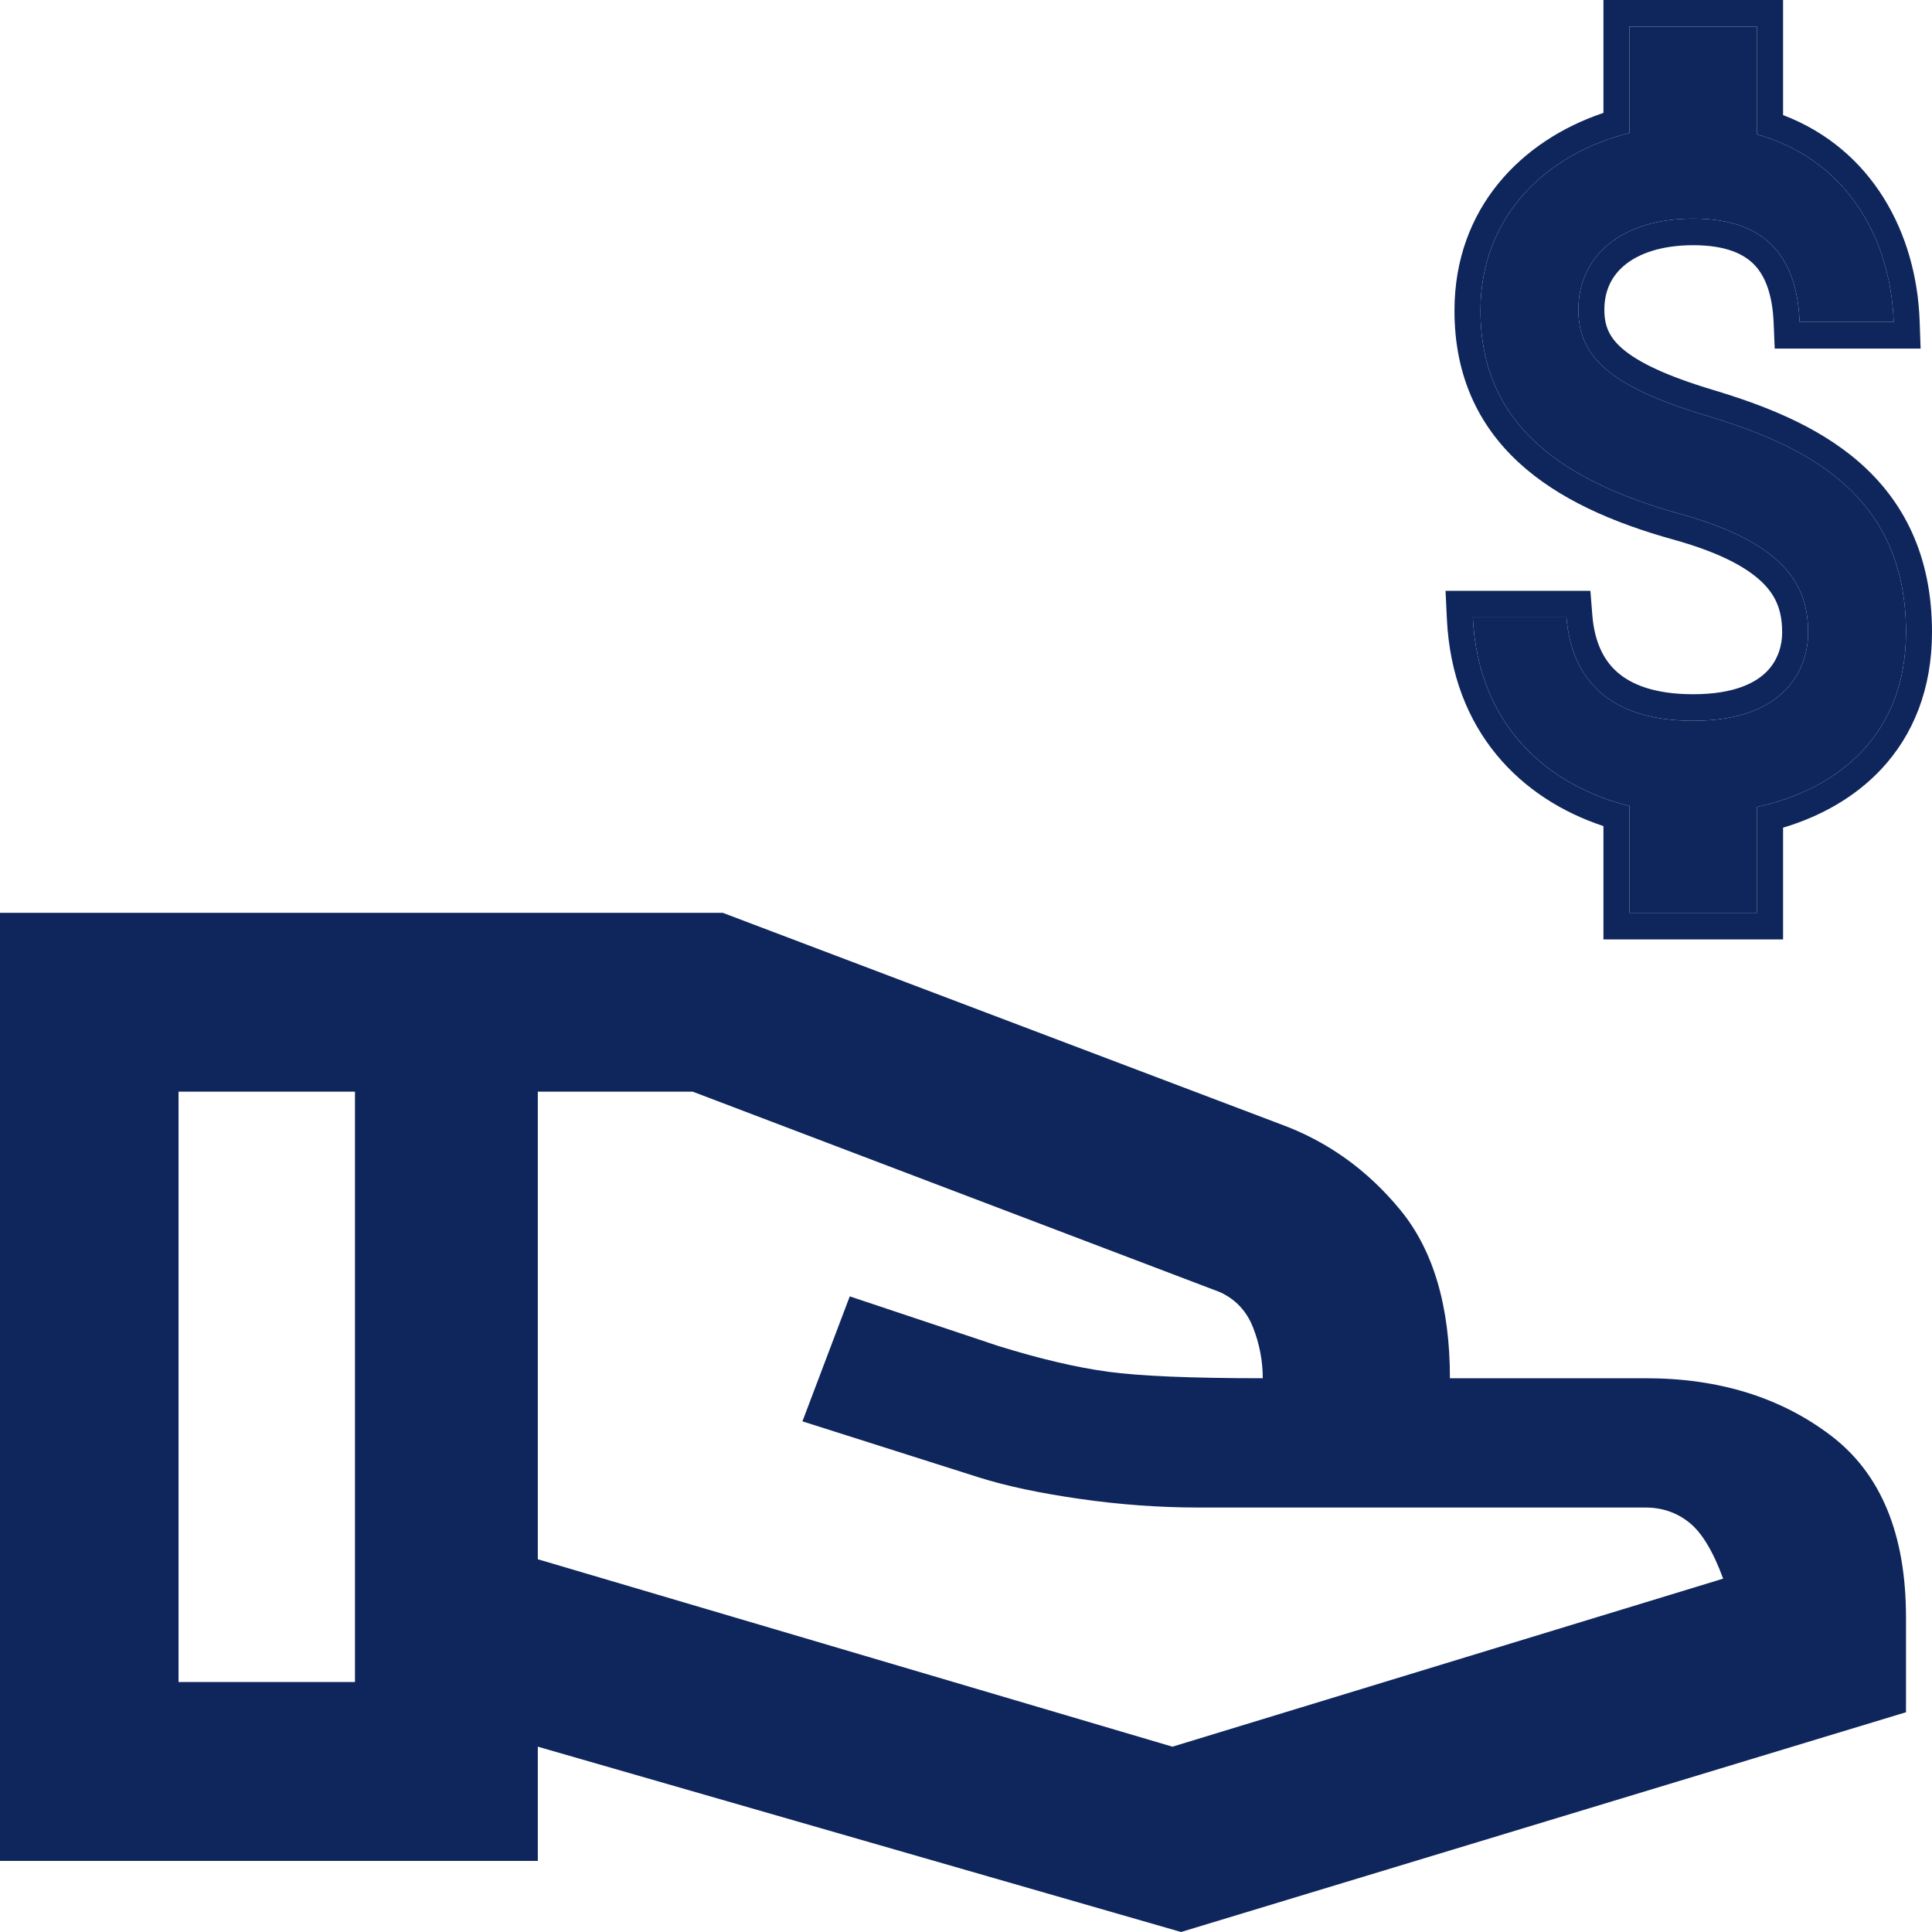 <svg width="48" height="48" viewBox="0 0 48 48" fill="none" xmlns="http://www.w3.org/2000/svg">
<path d="M42.385 10.324C39.986 9.602 39.214 8.856 39.214 7.694C39.214 6.361 40.282 5.431 42.068 5.431C43.95 5.431 44.648 6.471 44.711 8H47.048C46.974 5.896 45.864 3.963 43.654 3.339V0.661H40.483V3.303C38.431 3.817 36.782 5.358 36.782 7.719C36.782 10.544 38.801 11.951 41.751 12.771C44.394 13.505 44.923 14.581 44.923 15.719C44.923 16.563 44.405 17.908 42.068 17.908C39.89 17.908 39.034 16.783 38.918 15.339H36.592C36.719 18.018 38.453 19.523 40.483 20.024V22.679H43.654V20.049C45.716 19.596 47.354 18.214 47.354 15.706C47.354 12.232 44.785 11.046 42.385 10.324Z" fill="#0F265C"/>
<path fill-rule="evenodd" clip-rule="evenodd" d="M44.092 8.661L44.066 8.028C44.038 7.348 43.872 6.887 43.603 6.596C43.344 6.317 42.894 6.092 42.068 6.092C41.278 6.092 40.72 6.298 40.373 6.58C40.04 6.851 39.86 7.224 39.86 7.694C39.86 8.086 39.972 8.375 40.314 8.668C40.701 8.999 41.388 9.336 42.568 9.69C43.784 10.056 45.137 10.564 46.188 11.48C47.272 12.425 48 13.773 48 15.706C48 17.12 47.533 18.259 46.745 19.104C46.085 19.811 45.229 20.285 44.3 20.563V23.34H39.837V20.524C37.8 19.852 36.08 18.18 35.947 15.371L35.914 14.679H39.513L39.561 15.285C39.61 15.89 39.806 16.356 40.152 16.674C40.5 16.995 41.085 17.248 42.068 17.248C43.114 17.248 43.641 16.95 43.91 16.669C44.186 16.379 44.277 16.014 44.277 15.719C44.277 15.269 44.179 14.895 43.858 14.546C43.512 14.17 42.851 13.761 41.582 13.408C40.066 12.987 38.711 12.396 37.728 11.487C36.719 10.555 36.136 9.318 36.136 7.719C36.136 5.173 37.8 3.488 39.837 2.805V0H44.3V2.859C46.521 3.707 47.617 5.8 47.693 7.976L47.717 8.661H44.092ZM43.654 3.339V0.661H40.483V3.303C38.431 3.817 36.782 5.358 36.782 7.719C36.782 10.544 38.801 11.951 41.751 12.771C44.394 13.505 44.923 14.581 44.923 15.719C44.923 16.563 44.405 17.908 42.068 17.908C39.89 17.908 39.034 16.783 38.918 15.339H36.592C36.603 15.568 36.625 15.788 36.659 16C37.017 18.268 38.626 19.566 40.483 20.024V22.679H43.654V20.049C45.716 19.596 47.354 18.214 47.354 15.706C47.354 12.232 44.785 11.046 42.385 10.324C39.986 9.602 39.214 8.856 39.214 7.694C39.214 6.361 40.282 5.431 42.068 5.431C43.95 5.431 44.648 6.471 44.711 8H47.048C47.04 7.777 47.02 7.557 46.989 7.339C46.727 5.502 45.63 3.897 43.654 3.339Z" fill="#0F265C"/>
<path d="M29.343 48L13.362 43.396V46.233H0V22.679H17.958L31.801 27.925C32.977 28.353 33.975 29.067 34.794 30.066C35.614 31.066 36.023 32.458 36.023 34.242H40.887C42.701 34.242 44.233 34.715 45.481 35.661C46.73 36.606 47.354 38.114 47.354 40.184V42.54L29.343 48ZM4.436 41.79H8.819V27.122H4.436V41.79ZM29.129 43.396L42.811 39.221C42.562 38.542 42.282 38.078 41.971 37.829C41.66 37.579 41.296 37.454 40.879 37.454H29.77C28.808 37.454 27.828 37.383 26.831 37.24C25.833 37.097 24.995 36.919 24.318 36.705L19.936 35.313L21.112 32.208L24.799 33.439C25.833 33.76 26.744 33.974 27.533 34.081C28.322 34.188 29.602 34.242 31.373 34.242C31.373 33.814 31.293 33.394 31.133 32.984C30.973 32.574 30.697 32.279 30.305 32.101L17.21 27.122H13.362V38.739L29.129 43.396Z" fill="#0F265C"/>
</svg>
